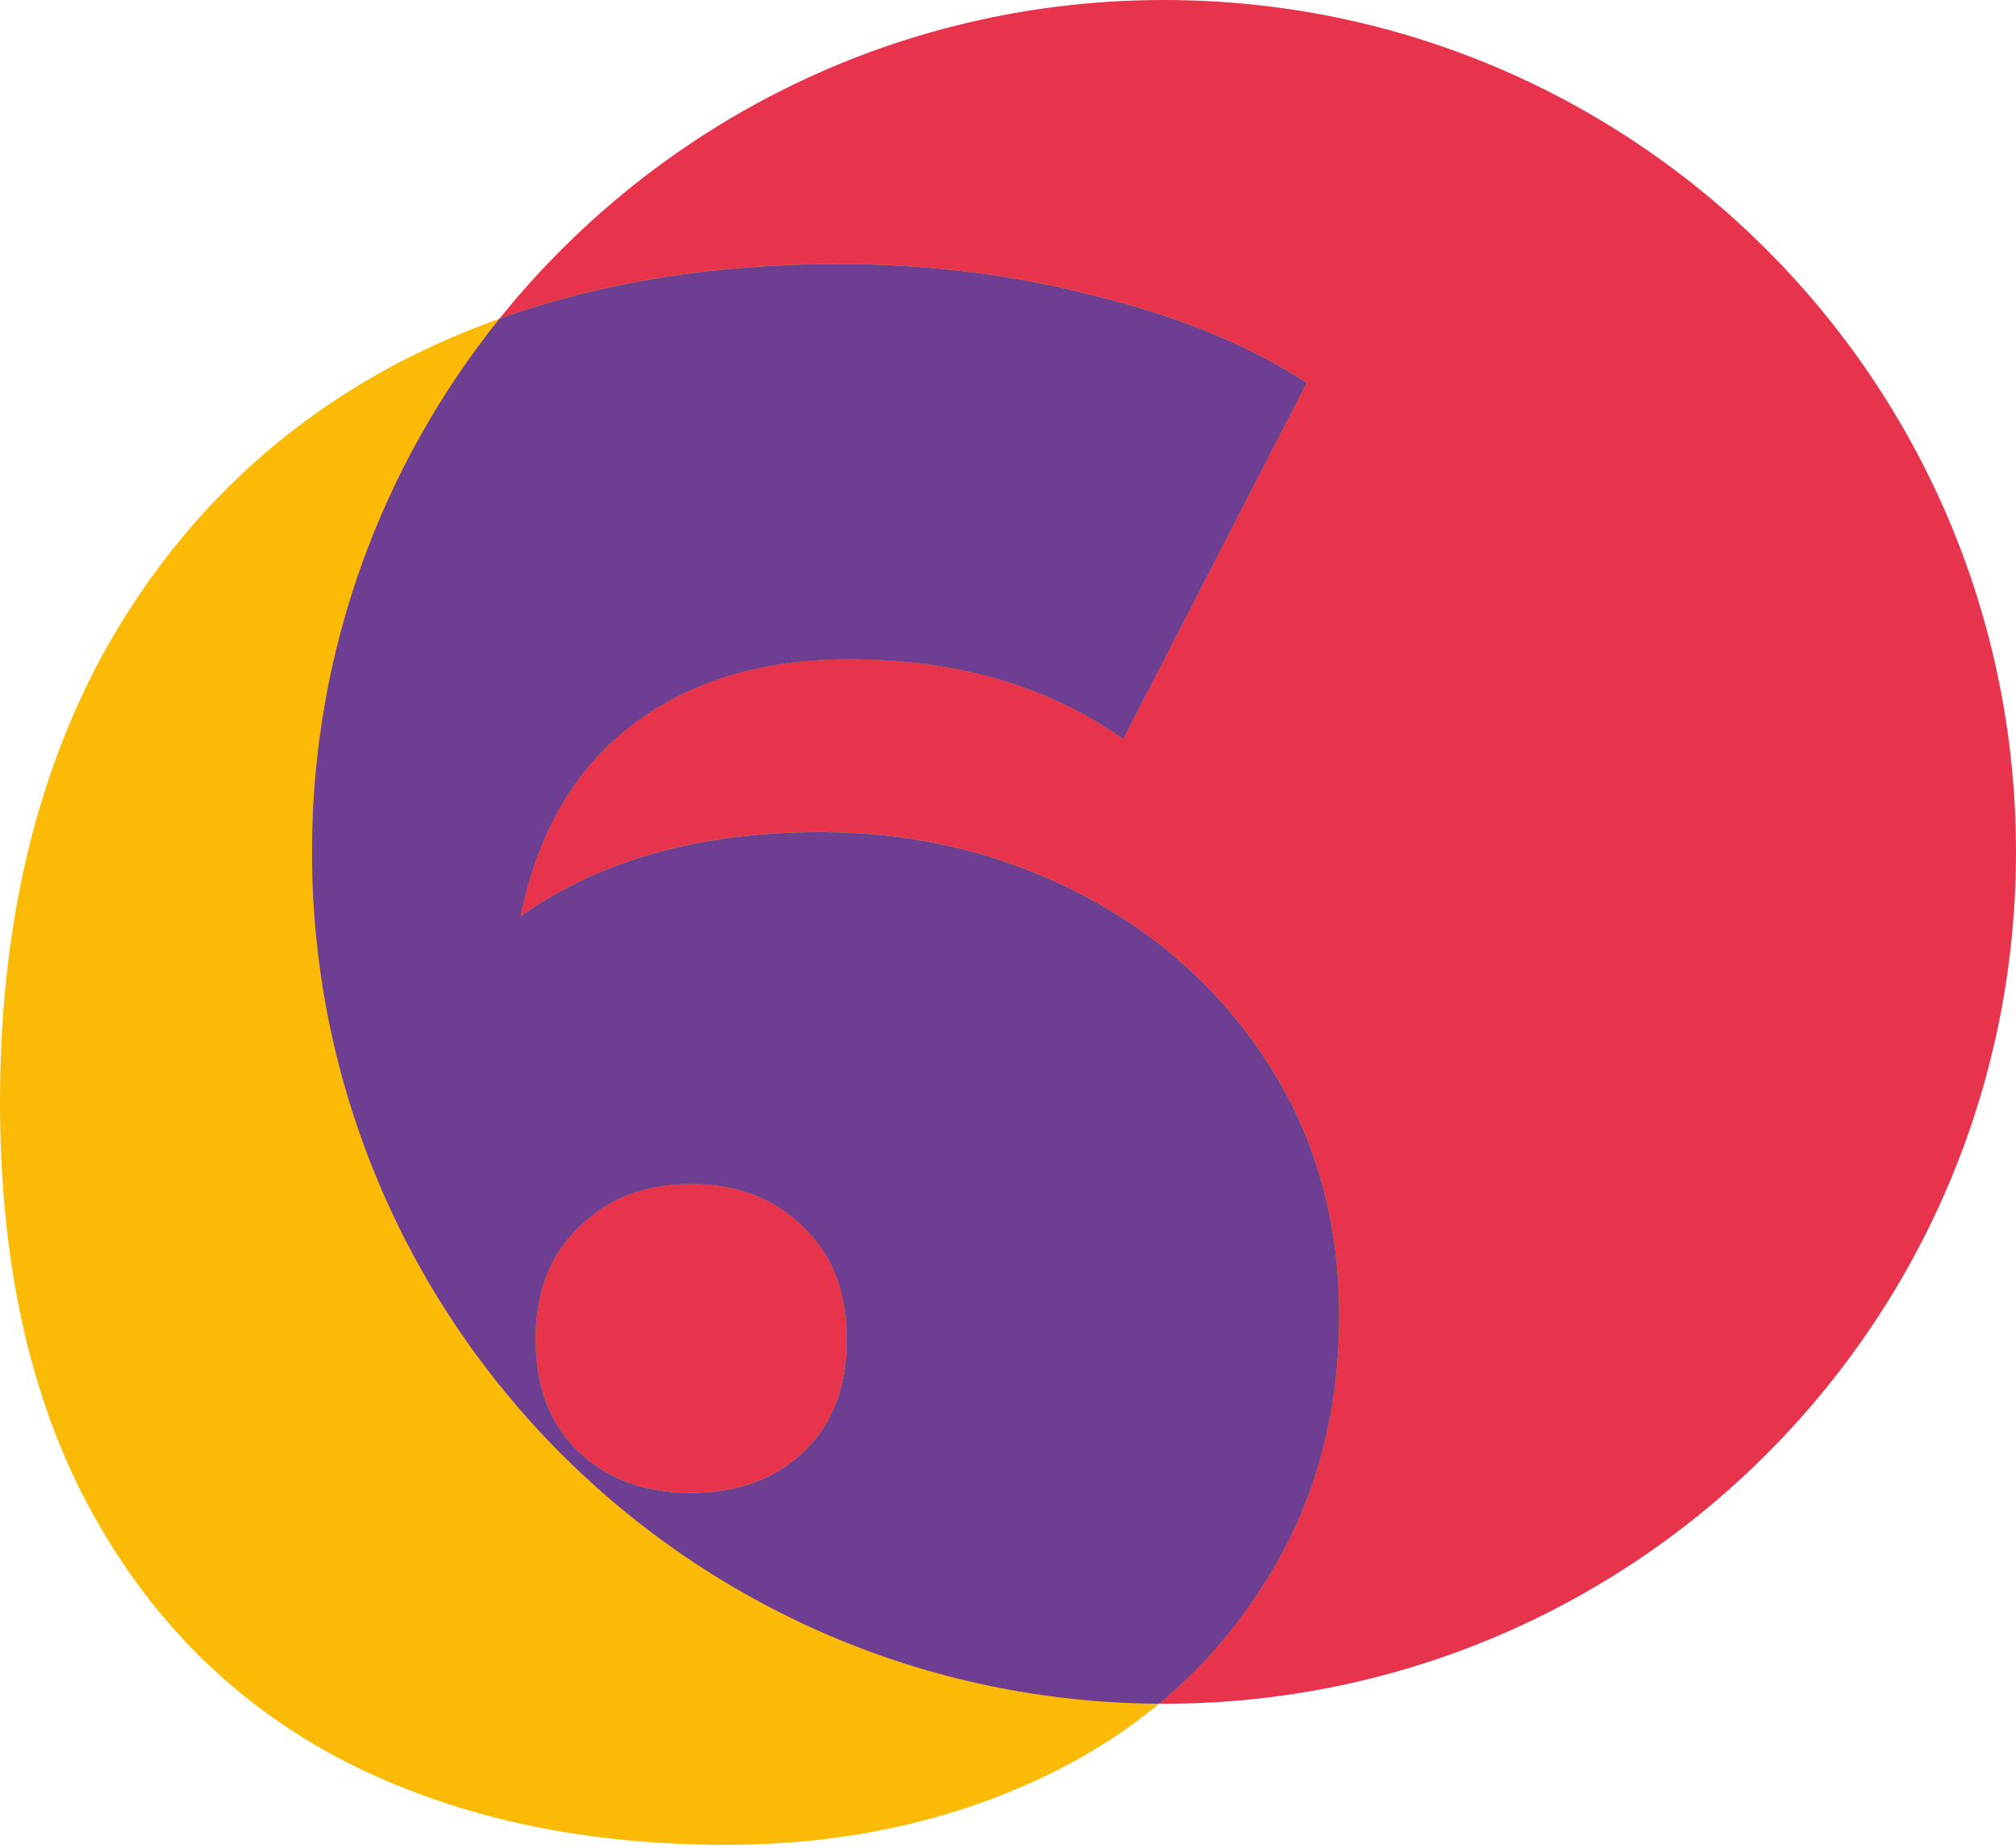 <svg width="84" height="77" viewBox="0 0 84 77" fill="none" xmlns="http://www.w3.org/2000/svg">
<path d="M48.5 71C68.106 71 84 55.106 84 35.5C84 15.894 68.106 0 48.5 0C28.894 0 13 15.894 13 35.5C13 55.106 28.894 71 48.5 71Z" fill="#E7344C"/>
<path d="M34.2 34.67C38.04 34.67 41.61 35.51 44.91 37.19C48.21 38.87 50.85 41.24 52.83 44.3C54.81 47.36 55.8 50.87 55.8 54.83C55.8 59.21 54.66 63.08 52.38 66.44C50.16 69.8 47.1 72.38 43.2 74.18C39.3 75.98 34.98 76.88 30.24 76.88C24.18 76.88 18.87 75.71 14.31 73.37C9.81 71.03 6.3 67.55 3.78 62.93C1.26 58.31 0 52.64 0 45.92C0 38.72 1.44 32.48 4.32 27.2C7.26 21.92 11.34 17.9 16.56 15.14C21.84 12.38 27.96 11 34.92 11C38.7 11 42.3 11.45 45.72 12.35C49.14 13.19 52.05 14.39 54.45 15.95L46.8 30.8C43.68 28.58 39.87 27.47 35.37 27.47C31.71 27.47 28.68 28.4 26.28 30.26C23.94 32.06 22.41 34.7 21.69 38.18C24.99 35.84 29.16 34.67 34.2 34.67ZM28.8 62.21C30.72 62.21 32.28 61.64 33.48 60.5C34.68 59.36 35.28 57.8 35.28 55.82C35.28 53.84 34.68 52.28 33.48 51.14C32.28 49.94 30.72 49.34 28.8 49.34C26.88 49.34 25.32 49.94 24.12 51.14C22.92 52.28 22.32 53.84 22.32 55.82C22.32 57.8 22.92 59.36 24.12 60.5C25.32 61.64 26.88 62.21 28.8 62.21Z" fill="#FBBA06"/>
<path fill-rule="evenodd" clip-rule="evenodd" d="M48.299 70.999C28.785 70.891 13 55.039 13 35.5C13 27.092 15.923 19.366 20.809 13.284C25.05 11.763 29.753 11.003 34.92 11.003C38.7 11.003 42.3 11.453 45.72 12.353C49.14 13.193 52.05 14.393 54.45 15.953L46.8 30.803C43.68 28.583 39.87 27.473 35.37 27.473C31.71 27.473 28.68 28.403 26.28 30.263C23.94 32.063 22.41 34.703 21.69 38.183C24.99 35.843 29.16 34.673 34.2 34.673C38.04 34.673 41.61 35.513 44.91 37.193C48.21 38.873 50.85 41.243 52.83 44.303C54.81 47.363 55.8 50.873 55.8 54.833C55.8 59.213 54.66 63.083 52.38 66.443C51.241 68.167 49.88 69.686 48.299 70.999ZM33.48 60.503C32.28 61.643 30.72 62.213 28.8 62.213C26.88 62.213 25.32 61.643 24.12 60.503C22.92 59.363 22.32 57.803 22.32 55.823C22.32 53.843 22.92 52.283 24.12 51.143C25.32 49.943 26.88 49.343 28.8 49.343C30.72 49.343 32.28 49.943 33.48 51.143C34.68 52.283 35.28 53.843 35.28 55.823C35.28 57.803 34.68 59.363 33.48 60.503Z" fill="#6D3E91"/>
</svg>
